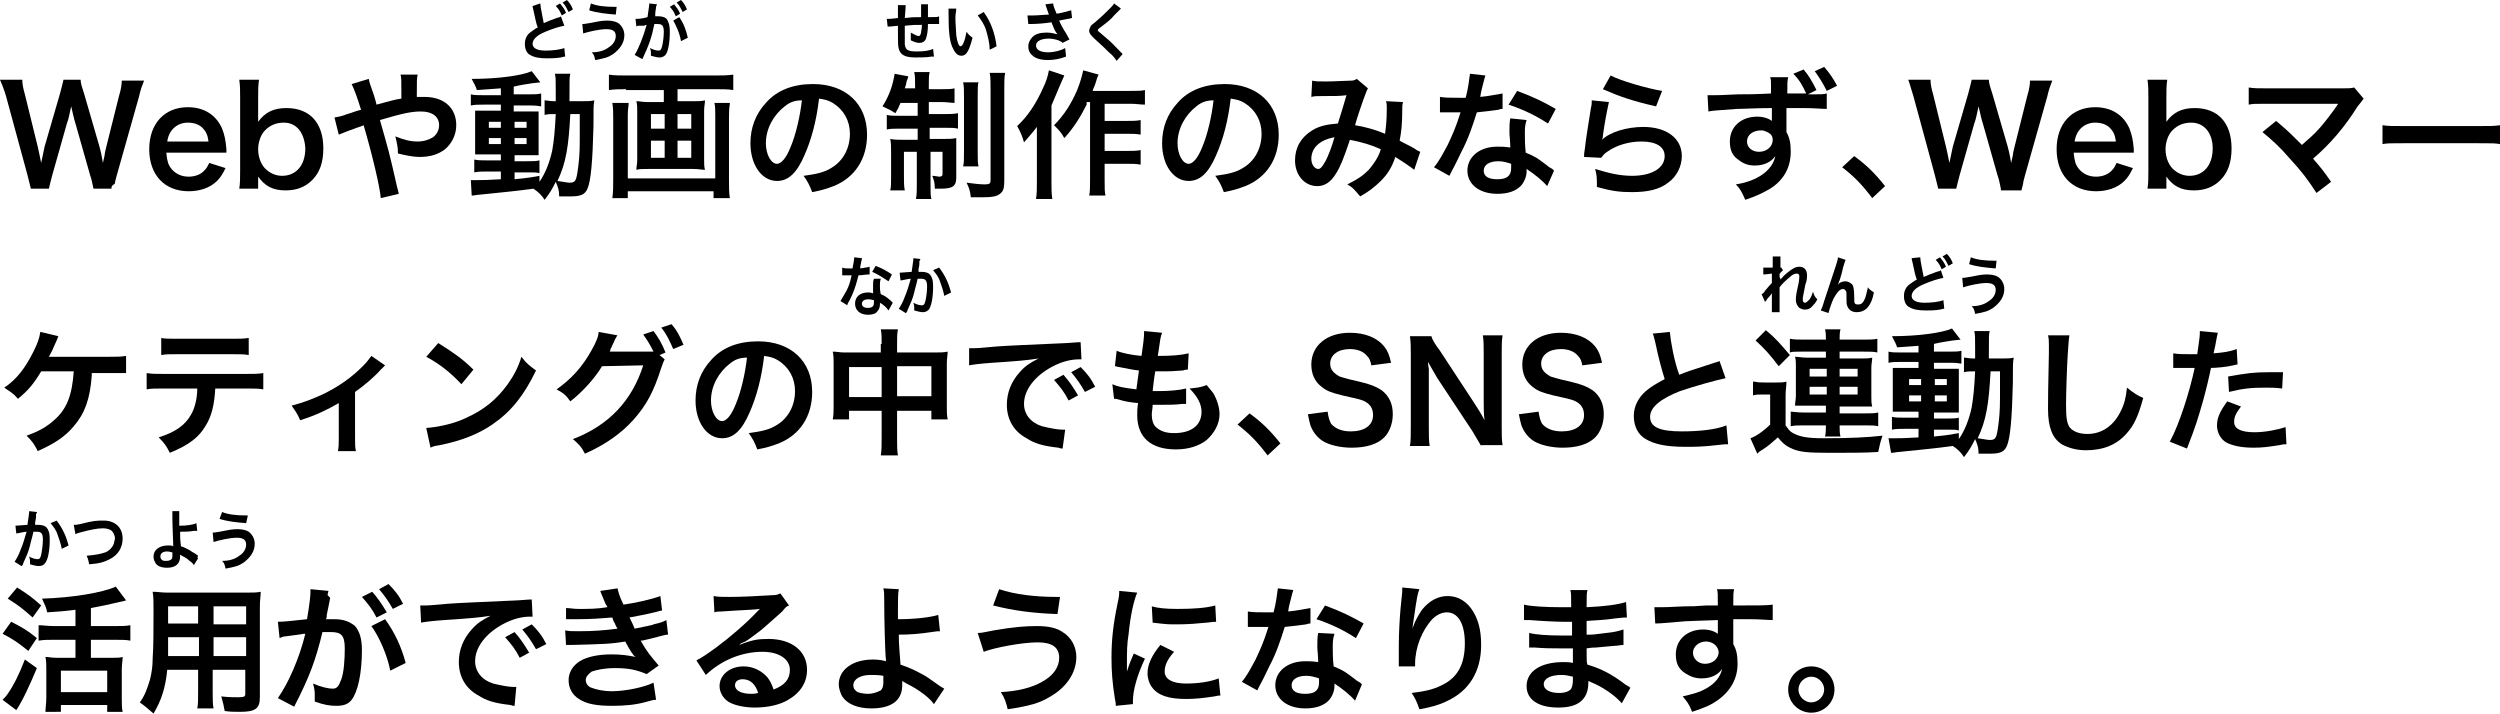 <?xml version="1.0" encoding="utf-8"?>
<!-- Generator: Adobe Illustrator 26.5.2, SVG Export Plug-In . SVG Version: 6.00 Build 0)  -->
<svg version="1.1" baseProfile="tiny" id="レイヤー_1"
	 xmlns="http://www.w3.org/2000/svg" xmlns:xlink="http://www.w3.org/1999/xlink" x="0px" y="0px" width="291.5px" height="83.2px"
	 viewBox="0 0 291.5 83.2" overflow="visible" xml:space="preserve">
<g>
	<path d="M10.9,22c-0.1-0.4-0.2-1.1-0.4-1.6l-1.7-6c-0.2-0.6-0.3-1.2-0.5-2c-0.2,0.9-0.3,1.5-0.5,2l-1.7,6c-0.2,0.7-0.3,1.2-0.4,1.6
		H3.6c-0.1-0.4-0.1-0.4-0.4-1.6l-2.5-9.2C0.4,10.2,0.2,9.8,0,9.3h2.6c0,0.5,0.1,1,0.3,1.7l1.5,6.1c0.1,0.5,0.3,1.3,0.4,1.9
		c0.2-1,0.3-1.4,0.4-1.9l1.8-6.2c0.2-0.7,0.3-1.2,0.4-1.6h2c0,0.4,0.2,1,0.4,1.6l1.8,6.2c0.1,0.4,0.2,0.7,0.4,1.9
		c0.1-0.4,0.1-0.4,0.2-0.9c0-0.3,0.2-0.9,0.2-1l1.5-6c0.2-0.6,0.3-1.3,0.3-1.7h2.6c-0.2,0.5-0.4,1-0.6,1.9l-2.6,9.2
		c-0.1,0.4-0.2,0.7-0.2,0.9C13,21.7,13,21.7,13,22H10.9z"/>
	<path d="M19.4,17.9c0.1,0.9,0.2,1.3,0.6,1.8c0.5,0.6,1.2,0.9,2,0.9c0.8,0,1.5-0.3,1.9-0.8c0.2-0.2,0.3-0.4,0.5-0.8l1.9,0.6
		c-0.4,0.8-0.6,1.1-1,1.5c-0.8,0.8-2,1.2-3.3,1.2c-2.8,0-4.6-1.9-4.6-4.9c0-3,1.8-4.9,4.5-4.9c1.9,0,3.3,0.9,4,2.5
		c0.3,0.8,0.4,1.3,0.5,2.4c0,0,0,0.1,0,0.4H19.4z M24.3,16.4c-0.1-0.7-0.3-1.1-0.7-1.5c-0.4-0.4-1-0.6-1.7-0.6
		c-1.2,0-2.2,0.8-2.4,2.2H24.3z"/>
	<path d="M27.9,22c0.1-0.7,0.1-1.2,0.1-2.2v-8.4c0-0.8,0-1.4-0.1-2.1h2.3c-0.1,0.7-0.1,1.2-0.1,2.2V13c0,0.3,0,0.7,0,1.2
		c0.8-1.1,1.8-1.6,3.3-1.6c2.7,0,4.3,1.7,4.3,4.7c0,1.6-0.4,2.8-1.3,3.7c-0.8,0.8-1.8,1.2-3.1,1.2c-1.5,0-2.4-0.5-3.2-1.6
		c0,0.2,0,0.4,0,0.6V22H27.9z M33.1,14.3c-0.9,0-1.6,0.3-2.2,0.9c-0.5,0.5-0.8,1.4-0.8,2.2c0,1,0.4,2,1.1,2.5
		c0.5,0.4,1.1,0.6,1.7,0.6c1.6,0,2.7-1.2,2.7-3.2C35.5,15.5,34.6,14.3,33.1,14.3z"/>
	<path d="M45.4,11.8c0.4-0.1,0.7-0.2,1.4-0.3c0-0.3,0-0.3,0-0.9c0-1.4,0-1.5-0.1-1.9h2c-0.1,0.5-0.1,0.5-0.1,2.6c0.4,0,0.6,0,0.9,0
		c2.3,0,3.7,1.3,3.7,3.3c0,1.1-0.5,2.1-1.3,2.8c-0.8,0.6-1.7,0.9-3,0.9c-0.8,0-1.6-0.2-2.5-0.4c0-0.8-0.1-1.1-0.3-2
		c1,0.4,1.7,0.6,2.6,0.6c0.7,0,1.3-0.2,1.8-0.5c0.4-0.3,0.7-0.8,0.7-1.4c0-1-0.8-1.6-2.1-1.6c-1.1,0-2.1,0.2-4.8,1
		c1,3.5,1.1,3.8,2,7.8c0.1,0.3,0.1,0.4,0.2,0.8l-2.1,0.5c-0.1-1.3-1-5.1-2-8.5c-0.2,0.1-0.2,0.1-0.8,0.3c-0.6,0.2-1.6,0.6-2.1,0.8
		L39,13.7c0.5-0.1,0.7-0.1,1.5-0.4c0.7-0.2,0.8-0.3,1.6-0.5c-0.5-1.6-0.8-2.4-1.1-3l2-0.6c0.1,0.5,0.1,0.5,0.6,1.9
		c0.1,0.4,0.2,0.6,0.3,1.1L45.4,11.8z"/>
	<path d="M58.4,10.3c-1.1,0.1-1.6,0.1-2.8,0.2c-0.1-0.4-0.3-0.7-0.6-1.3c3.1,0,5.9-0.4,7-0.9l1,1.3c-0.1,0-0.7,0.1-0.9,0.1
		c-0.6,0.1-1.4,0.2-2.2,0.4V11h1.7c0.8,0,1.1,0,1.5-0.1v1.5c-0.2,0-0.4-0.1-1.2-0.1h-2V13h1.6c0.7,0,1,0,1.3,0c0,0.3,0,0.6,0,1.4
		v2.2c0,0.8,0,1.2,0,1.5c-0.4,0-0.7,0-1.4,0H60v0.7h1.4c0.8,0,1.1,0,1.5-0.1v1.5c-0.3-0.1-0.5-0.1-1.1-0.1H60v0.8
		c0.8-0.1,1.4-0.1,2.9-0.4v0.7c0.7-1,1.2-2.3,1.5-3.7c0.2-1.2,0.3-2.2,0.4-4.2c-0.7,0-0.9,0-1.3,0.1v-1.7c0.3,0,0.6,0.1,1.1,0.1h0.2
		c0-0.4,0-0.7,0-1.2c0-1.3,0-1.6-0.1-2h1.8c-0.1,0.4-0.1,0.4-0.1,3.2h1.4c0.7,0,1.1,0,1.5-0.1c-0.1,0.6-0.1,0.7-0.1,3
		c-0.1,4.1-0.3,6.4-0.7,7.3c-0.3,0.7-0.8,0.9-2,0.9c-0.3,0-1,0-1.3,0c0-0.7-0.1-1-0.4-1.7c-0.4,0.8-0.6,1.2-1.3,2.1
		c-0.3-0.5-0.7-0.9-1.3-1.3c-2.2,0.3-3.4,0.4-6.3,0.7c-0.3,0-0.5,0.1-0.9,0.1L54.9,21c0.3,0,0.5,0,0.8,0c0.7,0,1,0,2.7-0.1V20h-1.6
		c-0.5,0-1.1,0-1.5,0.1v-1.5c0.4,0.1,0.8,0.1,1.5,0.1h1.6V18H57c-0.7,0-1.1,0-1.6,0c0-0.4,0-0.7,0-1.5v-2.1c0-0.8,0-1.1,0-1.5
		c0.4,0,0.9,0,1.6,0h1.4v-0.7h-2c-0.7,0-1,0-1.5,0.1V11c0.4,0.1,0.8,0.1,1.5,0.1h2V10.3z M57,14.2v0.7h1.4v-0.7H57z M57,16.1v0.7
		h1.4v-0.7H57z M60,14.9h1.4v-0.7H60V14.9z M60,16.8h1.4v-0.7H60V16.8z M66.5,13.3c-0.2,3.8-0.5,5.7-1.5,7.8
		c0.8,0.1,1.1,0.2,1.4,0.2c0.7,0,0.8-0.2,1-1.7c0.1-0.8,0.2-1.5,0.2-3.3c0-0.6,0-0.6,0-1.9c0-0.5,0-0.6,0-1.1H66.5z"/>
	<path d="M73,10.4c-0.7,0-1.3,0-2,0.1V8.7c0.6,0.1,1.2,0.1,1.9,0.1h10.6c0.7,0,1.3,0,2-0.1v1.8c-0.6-0.1-1.3-0.1-2-0.1H79v1.4h1.9
		c0.6,0,0.9,0,1.3-0.1c0,0.4-0.1,0.7-0.1,1.2v5.7c0,0.6,0,0.8,0.1,1.2c-0.4,0-0.7-0.1-1.4-0.1h-5.2c-0.8,0-1,0-1.4,0.1
		c0-0.4,0.1-0.6,0.1-1.2V13c0-0.5,0-0.8-0.1-1.2c0.4,0,0.7,0.1,1.3,0.1h1.9v-1.4H73z M85.1,12.1c-0.1,0.6-0.1,1.2-0.1,1.8V21
		c0,0.8,0,1.5,0.1,2.1h-1.9v-0.8H73.2v0.8h-1.8c0.1-0.7,0.1-1.3,0.1-2.1v-7.2c0-0.6,0-1.2-0.1-1.8h1.9c0,0.4-0.1,0.7-0.1,1.4v7.4
		h10.2v-7.4c0-0.6,0-1-0.1-1.4H85.1z M75.9,13.3V15h1.6v-1.7H75.9z M75.9,16.4v2h1.6v-2H75.9z M79,15h1.6v-1.7H79V15z M79,18.4h1.6
		v-2H79V18.4z"/>
	<path d="M93.8,18.1c-0.9,2.1-1.9,3-3.2,3c-1.8,0-3.1-1.9-3.1-4.4c0-1.8,0.6-3.4,1.8-4.7c1.3-1.5,3.2-2.2,5.5-2.2
		c3.8,0,6.3,2.3,6.3,5.9c0,2.8-1.4,5-3.9,6c-0.8,0.3-1.4,0.5-2.5,0.7c-0.3-0.8-0.5-1.2-1-1.9c1.5-0.2,2.4-0.4,3.2-0.9
		c1.4-0.8,2.2-2.3,2.2-4c0-1.5-0.7-2.8-2-3.6c-0.5-0.3-0.9-0.4-1.6-0.5C95.2,14.1,94.6,16.3,93.8,18.1z M91.5,12.4
		c-1.3,1-2.2,2.6-2.2,4.3c0,1.3,0.6,2.4,1.3,2.4c0.5,0,1.1-0.7,1.6-2c0.6-1.4,1.1-3.6,1.3-5.4C92.7,11.7,92.1,11.9,91.5,12.4z"/>
	<path d="M105,12c-0.2,0.5-0.3,0.7-0.6,1.2c-0.6-0.4-0.9-0.5-1.5-0.8c0.7-1.1,1.1-2.2,1.3-3.2c0.1-0.4,0.1-0.5,0.1-0.6l1.6,0.3
		c0,0.1-0.1,0.4-0.2,0.6c0,0.2-0.1,0.5-0.2,0.8h1.2V10c0-0.8,0-1.1-0.1-1.6h1.8c-0.1,0.4-0.1,0.7-0.1,1.5v0.5h1.4
		c0.8,0,1.2,0,1.6-0.1V12c-0.4,0-0.8-0.1-1.6-0.1h-1.4v1.4h1.9c0.6,0,1,0,1.5-0.1V15c-0.4-0.1-0.8-0.1-1.5-0.1h-1.8v1.3h1.6
		c0.7,0,1,0,1.5-0.1c0,0.4,0,0.7,0,1.4v3.2c0,1-0.4,1.3-1.8,1.3c-0.1,0-0.3,0-0.7,0c0-0.7-0.1-1-0.3-1.5c0.3,0,0.7,0.1,0.8,0.1
		c0.3,0,0.4-0.1,0.4-0.3v-2.6h-1.4v3.8c0,0.9,0,1.3,0.1,1.7h-1.8c0.1-0.5,0.1-0.9,0.1-1.7v-3.8h-1.5v2.9c0,0.7,0,1.1,0.1,1.6h-1.7
		c0.1-0.4,0.1-0.7,0.1-1.6v-2.9c0-0.6,0-1.1-0.1-1.5c0.5,0.1,0.9,0.1,1.6,0.1h1.6v-1.3h-2c-0.7,0-1.2,0-1.6,0.1v-1.7
		c0.4,0.1,0.8,0.1,1.4,0.1h2.2V12H105z M114.1,9.5c-0.1,0.4-0.1,0.9-0.1,1.7v6.5c0,1,0,1.3,0.1,1.7h-1.8c0.1-0.4,0.1-0.7,0.1-1.7
		v-6.4c0-0.8,0-1.3-0.1-1.7H114.1z M117.2,8.5c-0.1,0.5-0.1,0.9-0.1,1.9v10.7c0,0.8-0.1,1.2-0.5,1.5c-0.4,0.3-0.9,0.4-1.9,0.4
		c-0.1,0-0.6,0-1.5,0c-0.1-0.8-0.2-1.1-0.5-1.7c0.8,0.1,1.5,0.2,2.1,0.2s0.7-0.1,0.7-0.5V10.5c0-1,0-1.5-0.1-2H117.2z"/>
	<path d="M124.1,8.8c-0.2,0.4-0.2,0.5-0.4,0.9c-0.3,0.7-0.3,0.7-1.1,2.6v8.9c0,0.8,0,1.4,0.1,2h-1.9c0.1-0.6,0.1-1.2,0.1-2v-4.6
		c0-0.4,0-0.5,0-1.8c-0.6,0.8-1,1.2-1.5,1.8c-0.2-0.7-0.4-1.2-0.8-1.9c1.2-1.1,2.2-2.6,3-4.4c0.4-0.8,0.6-1.5,0.7-2.1L124.1,8.8z
		 M126.7,12.2c-0.7,1.4-1.5,2.7-2.6,3.9c-0.4-0.7-0.6-0.9-1.2-1.5c1.2-1.2,2-2.5,2.7-4.1c0.4-1,0.6-1.8,0.7-2.3l1.8,0.5
		c-0.2,0.4-0.2,0.5-0.3,0.8c-0.2,0.7-0.3,0.7-0.4,1.1h4.4c0.8,0,1.3,0,1.7-0.1v1.7c-0.5,0-1-0.1-1.7-0.1h-3v2h2.6
		c0.7,0,1.1,0,1.6-0.1v1.7c-0.5-0.1-1-0.1-1.6-0.1h-2.6v2h2.6c0.7,0,1.1,0,1.6-0.1v1.7c-0.5-0.1-1-0.1-1.6-0.1h-2.6v1.8
		c0,1,0,1.5,0.1,1.9h-1.9c0.1-0.5,0.1-0.9,0.1-1.9v-9H126.7z"/>
	<path d="M141.8,18.1c-0.9,2.1-1.9,3-3.2,3c-1.8,0-3.1-1.9-3.1-4.4c0-1.8,0.6-3.4,1.8-4.7c1.3-1.5,3.2-2.2,5.5-2.2
		c3.8,0,6.3,2.3,6.3,5.9c0,2.8-1.4,5-3.9,6c-0.8,0.3-1.4,0.5-2.5,0.7c-0.3-0.8-0.5-1.2-1-1.9c1.5-0.2,2.4-0.4,3.2-0.9
		c1.4-0.8,2.2-2.3,2.2-4c0-1.5-0.7-2.8-2-3.6c-0.5-0.3-0.9-0.4-1.6-0.5C143.2,14.1,142.6,16.3,141.8,18.1z M139.5,12.4
		c-1.3,1-2.2,2.6-2.2,4.3c0,1.3,0.6,2.4,1.3,2.4c0.5,0,1.1-0.7,1.6-2c0.6-1.4,1.1-3.6,1.3-5.4C140.7,11.7,140.1,11.9,139.5,12.4z"/>
	<path d="M153,9.4c0.4,0.1,0.8,0.1,1.6,0.1c1,0,2.4-0.1,3-0.1c0.3,0,0.4-0.1,0.6-0.2l1.3,1.1c-0.1,0.2-0.2,0.4-0.3,0.7
		c-0.1,0.2-1.1,3.1-1.2,3.6c1.2,0.2,2.3,0.5,3.5,1c0.1-0.8,0.2-1.5,0.2-3c0-0.4,0-0.5-0.1-0.8l2,0.1c-0.1,0.3-0.1,0.5-0.1,1.1
		c0,1.4-0.1,2.4-0.3,3.4c0.5,0.3,1.2,0.6,1.7,0.9c0.4,0.3,0.5,0.3,0.7,0.4l-0.7,2.1c-0.5-0.4-1.4-1-2.2-1.5c-0.4,1.2-0.9,2-1.7,2.8
		c-0.7,0.7-1.5,1.3-2.4,1.8c-0.7-0.8-0.8-1-1.5-1.4c1.2-0.6,1.8-1,2.5-1.7c0.6-0.7,1.2-1.6,1.4-2.4c-1.1-0.5-2.1-0.8-3.6-1.1
		c-0.7,2.1-1.1,3.1-1.6,3.9c-0.6,1-1.3,1.5-2.2,1.5c-1.5,0-2.6-1.3-2.6-3c0-1.5,0.7-2.7,2-3.5c0.8-0.5,1.7-0.7,3-0.8
		c0.4-1.3,0.6-1.9,1-3.3c-0.8,0.1-1.2,0.1-2.8,0.1c-0.7,0-0.9,0-1.3,0.1L153,9.4z M153.5,17c-0.4,0.4-0.6,1-0.6,1.5
		c0,0.7,0.4,1.2,0.8,1.2c0.3,0,0.5-0.3,0.9-1c0.3-0.6,0.7-1.6,1-2.7C154.6,16.2,154,16.5,153.5,17z"/>
	<path d="M173.2,8.8c-0.1,0.3-0.1,0.3-0.3,1.1c-0.1,0.4-0.2,0.7-0.3,1.4c1.1-0.1,1.9-0.3,2.6-0.4l0,1.8c-0.2,0-0.2,0-0.5,0.1
		c-0.6,0.1-1.6,0.2-2.5,0.3c-0.5,1.6-1,3.1-1.8,4.6c-0.4,0.8-0.5,1.1-1.1,2.2c-0.2,0.4-0.2,0.4-0.3,0.6l-1.8-1
		c0.6-0.7,1-1.5,1.6-2.6c0.6-1.3,0.9-1.9,1.5-3.8c-0.7,0-0.8,0-1,0c-0.2,0-0.3,0-0.6,0l-0.8,0v-1.8c0.6,0.1,1.2,0.1,2.2,0.1
		c0.2,0,0.5,0,0.8,0c0.3-1.1,0.4-2.1,0.5-2.8L173.2,8.8z M180.4,21.7c-0.6-0.7-1.5-1.4-2.4-2c0,0.1,0,0.3,0,0.3
		c0,0.6-0.3,1.3-0.7,1.7c-0.6,0.6-1.5,0.9-2.7,0.9c-2.1,0-3.5-1.1-3.5-2.7c0-1.6,1.4-2.8,3.5-2.8c0.5,0,0.8,0,1.5,0.1
		c0-0.7-0.1-1.4-0.1-1.8c0-0.6,0-1.1,0.1-1.6L178,14c-0.2,0.6-0.2,1-0.2,1.6c0,0.6,0,1.3,0.1,2.2c1.2,0.5,1.3,0.6,2.5,1.5
		c0.2,0.2,0.3,0.2,0.6,0.4c0.1,0.1,0.1,0.1,0.2,0.2L180.4,21.7z M174.7,18.8c-1,0-1.7,0.4-1.7,1.1c0,0.7,0.6,1,1.6,1
		c1.1,0,1.6-0.4,1.6-1.3c0-0.2,0-0.5,0-0.5C175.6,18.9,175.2,18.8,174.7,18.8z M180.5,14.4c-1.4-0.9-2.8-1.6-4.6-2.2l1-1.6
		c1.9,0.7,3.1,1.3,4.5,2.1L180.5,14.4z"/>
	<path d="M187.6,11.9c-0.2,0.9-0.5,2.4-0.7,3.9c0,0.2,0,0.2-0.1,0.5l0,0c0.9-0.9,2.9-1.5,4.8-1.5c2.7,0,4.5,1.3,4.5,3.4
		c0,1.2-0.6,2.4-1.6,3.1c-1,0.8-2.4,1.1-4.2,1.1c-1.4,0-2.3-0.1-4.1-0.6c0-1,0-1.3-0.2-2.1c1.6,0.5,2.9,0.8,4.3,0.8
		c2.3,0,3.8-0.9,3.8-2.3c0-1.1-1-1.7-2.7-1.7c-1.4,0-2.9,0.4-4,1.2c-0.3,0.2-0.4,0.3-0.7,0.7l-2-0.1c0-0.3,0-0.4,0.1-1
		c0.1-1,0.4-2.8,0.7-4.7c0.1-0.4,0.1-0.6,0.1-0.9L187.6,11.9z M187.8,8.8c1.1,0.6,4.2,1.5,6,1.8l-0.7,1.8c-2.7-0.6-4.4-1.2-6.2-2
		L187.8,8.8z"/>
	<path d="M208.5,9c-0.1,0.5-0.1,0.6-0.1,1.9c0.7,0,1.4,0,2.2,0c-0.4-0.9-0.8-1.6-1.5-2.3l1.2-0.5c0.6,0.7,1,1.4,1.5,2.4l-1,0.5
		c0.3,0,0.4,0,0.7,0c0.9,0,1.1,0,1.5-0.1l0,1.8c-0.6,0-1.4-0.1-2.7-0.1c-0.3,0-0.3,0-2,0v2.8c0.4,0.7,0.5,1.4,0.5,2.3
		c0,1.8-0.8,3.3-2.4,4.3c-0.7,0.4-1.4,0.8-2.9,1.3c-0.4-0.9-0.6-1.3-1.1-1.8c2.6-0.4,4.3-1.7,4.6-3.3c-0.5,0.7-1.3,1.1-2.4,1.1
		c-0.7,0-1.3-0.2-1.8-0.6c-0.8-0.5-1.1-1.2-1.1-2.2c0-1.7,1.3-2.9,3.2-2.9c0.7,0,1.3,0.2,1.7,0.5c0,0,0-0.1,0-0.1V14
		c0-0.4,0-0.9,0-1.4c-1.9,0-3.3,0.1-4.1,0.1c-2.7,0.2-2.8,0.2-3.3,0.3l-0.1-1.9c0.4,0,0.5,0,0.8,0c0.4,0,0.7,0,2.7-0.1
		c0.8,0,2.1,0,3.9-0.1l0-1c0-0.5,0-0.6-0.1-0.9H208.5z M203.7,16.5c0,0.7,0.6,1.2,1.4,1.2c0.9,0,1.6-0.6,1.6-1.4
		c0-0.3-0.1-0.5-0.3-0.7c-0.3-0.2-0.7-0.4-1-0.4C204.4,15.2,203.7,15.7,203.7,16.5z M213,10.6c-0.5-1-0.9-1.6-1.4-2.3l1.1-0.5
		c0.6,0.7,1.1,1.4,1.5,2.2L213,10.6z"/>
	<path d="M216.2,18.2c1.5,1.1,2.4,2,3.6,3.5l-1.5,1.4c-1.2-1.6-2.1-2.5-3.5-3.6L216.2,18.2z"/>
	<path d="M233.3,22c-0.1-0.4-0.2-1.1-0.4-1.6l-1.7-6c-0.2-0.6-0.3-1.2-0.5-2c-0.2,0.9-0.3,1.5-0.5,2l-1.7,6
		c-0.2,0.7-0.3,1.2-0.4,1.6H226c-0.1-0.4-0.1-0.4-0.4-1.6l-2.5-9.2c-0.3-0.9-0.4-1.4-0.6-1.9h2.6c0,0.5,0.1,1,0.3,1.7l1.5,6.1
		c0.1,0.5,0.3,1.3,0.4,1.9c0.2-1,0.3-1.4,0.4-1.9l1.8-6.2c0.2-0.7,0.3-1.2,0.4-1.6h2c0,0.4,0.2,1,0.4,1.6l1.8,6.2
		c0.1,0.4,0.2,0.7,0.4,1.9c0.1-0.4,0.1-0.4,0.2-0.9c0-0.3,0.2-0.9,0.2-1l1.5-6c0.2-0.6,0.3-1.3,0.3-1.7h2.6c-0.2,0.5-0.4,1-0.6,1.9
		l-2.6,9.2c-0.1,0.4-0.2,0.7-0.2,0.9c-0.1,0.4-0.1,0.4-0.2,0.8H233.3z"/>
	<path d="M241.8,17.9c0.1,0.9,0.2,1.3,0.6,1.8c0.5,0.6,1.2,0.9,2,0.9c0.8,0,1.5-0.3,1.9-0.8c0.2-0.2,0.3-0.4,0.5-0.8l1.9,0.6
		c-0.4,0.8-0.6,1.1-1,1.5c-0.8,0.8-2,1.2-3.3,1.2c-2.8,0-4.6-1.9-4.6-4.9c0-3,1.8-4.9,4.5-4.9c1.9,0,3.3,0.9,4,2.5
		c0.3,0.8,0.4,1.3,0.5,2.4c0,0,0,0.1,0,0.4H241.8z M246.7,16.4c-0.1-0.7-0.3-1.1-0.7-1.5c-0.4-0.4-1-0.6-1.7-0.6
		c-1.2,0-2.2,0.8-2.4,2.2H246.7z"/>
	<path d="M250.4,22c0.1-0.7,0.1-1.2,0.1-2.2v-8.4c0-0.8,0-1.4-0.1-2.1h2.3c-0.1,0.7-0.1,1.2-0.1,2.2V13c0,0.3,0,0.7,0,1.2
		c0.8-1.1,1.8-1.6,3.3-1.6c2.7,0,4.3,1.7,4.3,4.7c0,1.6-0.4,2.8-1.3,3.7c-0.8,0.8-1.8,1.2-3.1,1.2c-1.5,0-2.4-0.5-3.2-1.6
		c0,0.2,0,0.4,0,0.6V22H250.4z M255.5,14.3c-0.9,0-1.6,0.3-2.2,0.9c-0.5,0.5-0.8,1.4-0.8,2.2c0,1,0.4,2,1.1,2.5
		c0.5,0.4,1.1,0.6,1.7,0.6c1.6,0,2.7-1.2,2.7-3.2C258,15.5,257,14.3,255.5,14.3z"/>
	<path d="M265.4,14.1c0.8,0.7,1.3,1.1,2,1.8c0.9,0.9,0.9,0.9,1,1c0.8-0.7,1.5-1.3,2.1-2c0.7-0.8,1.6-2,2-2.6c0-0.1,0-0.1,0.1-0.1
		c0,0,0,0,0-0.1c-0.2,0-0.4,0-0.7,0H266c-0.6,0-1,0-1.8,0c-1.3,0-1.5,0-2,0.1v-2c0.6,0.1,1,0.1,2.1,0.1l8.9,0c0.7,0,0.9,0,1.3-0.1
		l1.1,1.3c-0.2,0.3-0.3,0.4-0.7,0.9c-1.5,2.4-3.2,4.4-5.2,6.1c0.7,0.8,1.3,1.5,2.1,2.7l-1.7,1.3c-0.9-1.4-1.7-2.5-3.1-4
		c-1.2-1.4-2-2.1-3.2-3.1L265.4,14.1z"/>
	<path d="M277.8,14.6c0.7,0.1,1,0.1,2.6,0.1h8.5c1.6,0,1.9,0,2.6-0.1v2.2c-0.6-0.1-0.8-0.1-2.6-0.1h-8.5c-1.8,0-2,0-2.6,0.1V14.6z"
		/>
	<path d="M10.7,43.4c0,0.2,0,0.2,0,0.4c-0.2,2.7-0.8,4.4-2.1,5.9c-1,1.2-2.2,2-4.2,2.9c-0.4-0.8-0.6-1.1-1.3-1.8
		c1.4-0.5,2.3-1,3.2-1.8c1.5-1.3,2.1-2.9,2.3-5.7H4.8c-0.9,1.5-1.5,2.2-2.7,3.2c-0.6-0.7-0.9-0.8-1.6-1.3C2,44.2,3,42.8,3.9,41
		c0.5-1,0.7-1.6,0.8-2.3l2.1,0.5c-0.1,0.3-0.1,0.3-0.6,1.4c-0.1,0.3-0.3,0.6-0.5,1c0.5,0,0.5,0,7,0c1.2,0,1.3,0,2-0.1v2
		c-0.4,0-0.4,0-1,0c-0.2,0-0.6,0-1.1,0H10.7z"/>
	<path d="M25.1,45.3c-0.1,1.8-0.4,3.2-1.1,4.3c-0.8,1.4-2,2.3-4.2,3.2c-0.4-0.8-0.6-1.1-1.3-1.8c1.9-0.6,3.1-1.4,3.8-2.7
		c0.4-0.7,0.7-1.8,0.7-3h-3.9c-1.1,0-1.5,0-2,0.1v-1.9c0.6,0.1,1,0.1,2.1,0.1h9.4c1.1,0,1.5,0,2.1-0.1v1.9c-0.6-0.1-0.9-0.1-2-0.1
		H25.1z M18.7,39.4c0.6,0.1,0.9,0.1,2.1,0.1h6.1c1.2,0,1.5,0,2.1-0.1v2c-0.5-0.1-0.9-0.1-2-0.1h-6.2c-1.1,0-1.5,0-2,0.1V39.4z"/>
	<path d="M44.9,42.6c-0.2,0.2-0.2,0.2-0.5,0.5c-0.8,0.9-2,1.9-3,2.6v5.4c0,0.7,0,1.1,0.1,1.5l-2.1,0c0.1-0.5,0.1-0.8,0.1-1.5V47
		c-1.4,0.8-2.6,1.4-4.5,2c-0.3-0.7-0.5-1-1-1.7c1.5-0.4,2.5-0.8,3.8-1.4c1.8-0.9,3.2-1.9,4.5-3.2c0.5-0.5,0.7-0.8,1-1.2L44.9,42.6z"
		/>
	<path d="M49.7,49.9c1.4-0.1,3.3-0.5,4.7-1.2c2-0.9,3.5-2.1,4.8-3.9c0.7-1,1.2-1.9,1.6-3.2c0.6,0.8,0.9,1,1.7,1.6
		c-1.4,2.9-2.9,4.8-5.1,6.3c-1.6,1.1-3.6,1.9-6.1,2.4c-0.6,0.1-0.7,0.1-1.1,0.3L49.7,49.9z M51.1,40c1.9,1.2,2.9,1.9,4.1,3.1
		l-1.4,1.7c-1.3-1.4-2.6-2.4-4.1-3.2L51.1,40z"/>
	<path d="M77.5,41.9c-0.1,0.2-0.2,0.4-0.4,1c-0.9,2.8-1.7,4.3-3.2,6c-1.4,1.6-3.4,3-5.7,4c-0.4-0.8-0.7-1.1-1.4-1.7
		c4.2-1.6,6.9-4.5,8.2-8.6l-4.8,0.1c-0.9,1.5-2.4,3.1-3.7,4.1c-0.5-0.7-0.7-0.9-1.6-1.4c1.7-1.2,3-2.6,4.1-4.6
		c0.5-0.9,0.8-1.6,0.8-2.1l2.2,0.4c-0.1,0.1-0.1,0.2-0.3,0.5c-0.1,0.3-0.3,0.6-0.4,0.9c-0.1,0.1-0.1,0.2-0.1,0.2L71.1,41
		c0.2,0,0.4,0,0.8,0l3.5,0c0.4,0,0.7,0,0.8,0c-0.4-0.8-0.7-1.3-1.2-2l1.2-0.4c0.6,0.8,1,1.5,1.4,2.5l-0.7,0.3L77.5,41.9z M78.5,40.7
		c-0.4-0.9-0.8-1.8-1.4-2.5l1.2-0.4c0.7,0.8,1,1.5,1.4,2.4L78.5,40.7z"/>
	<path d="M87.4,48.1c-0.9,2.1-1.9,3-3.2,3c-1.8,0-3.1-1.9-3.1-4.4c0-1.8,0.6-3.4,1.8-4.7c1.3-1.5,3.2-2.2,5.5-2.2
		c3.8,0,6.3,2.3,6.3,5.9c0,2.8-1.4,5-3.9,6c-0.8,0.3-1.4,0.5-2.5,0.7c-0.3-0.8-0.5-1.2-1-1.9c1.5-0.2,2.4-0.4,3.2-0.9
		c1.4-0.8,2.2-2.3,2.2-4c0-1.5-0.7-2.8-2-3.6c-0.5-0.3-0.9-0.4-1.6-0.5C88.8,44.1,88.2,46.3,87.4,48.1z M85.1,42.4
		c-1.3,1-2.2,2.6-2.2,4.3c0,1.3,0.6,2.4,1.3,2.4c0.5,0,1.1-0.7,1.6-2c0.6-1.4,1.1-3.6,1.3-5.4C86.3,41.7,85.7,41.9,85.1,42.4z"/>
	<path d="M102.8,40.1c0-0.8,0-1.2-0.1-1.7h2c-0.1,0.5-0.1,0.9-0.1,1.7v1h4.4c0.7,0,1,0,1.5-0.1c0,0.4-0.1,0.8-0.1,1.4v4.9
		c0,0.7,0,1.1,0.1,1.6h-1.9v-1h-4v3.2c0,1,0,1.4,0.1,2h-2c0.1-0.6,0.1-1.1,0.1-2v-3.2H99v1h-1.9c0.1-0.5,0.1-0.9,0.1-1.6v-4.9
		c0-0.6,0-0.9-0.1-1.4c0.5,0,0.8,0.1,1.4,0.1h4.2V40.1z M99,42.8v3.5h3.8v-3.5H99z M108.6,46.2v-3.5h-4v3.5H108.6z"/>
	<path d="M113,40.6c0.4,0,0.5,0,0.6,0c0.3,0,0.3,0,2.6-0.2c1.2-0.1,3.9-0.2,8.2-0.4c1.3-0.1,1.4-0.1,1.6-0.1l0.1,2
		c-0.2,0-0.2,0-0.3,0c-1,0-2.1,0.3-3.2,0.9c-2,1.1-3.2,2.7-3.2,4.3c0,1.2,0.8,2.2,2.1,2.6c0.8,0.2,1.8,0.4,2.4,0.4c0,0,0.2,0,0.3,0
		l-0.3,2.2c-0.2,0-0.2,0-0.5-0.1c-1.8-0.2-2.8-0.5-3.7-1.1c-1.5-0.8-2.3-2.2-2.3-3.9c0-1.4,0.5-2.7,1.5-3.8c0.6-0.7,1.2-1.1,2.2-1.6
		c-1.3,0.2-2.3,0.3-5.4,0.5c-1.4,0.1-2.2,0.2-2.7,0.3L113,40.6z M124,43.7c0.7,0.8,1.1,1.4,1.7,2.4l-1.1,0.6c-0.5-1-1-1.6-1.7-2.4
		L124,43.7z M126.5,45.7c-0.5-0.9-1-1.6-1.6-2.3l1.1-0.6c0.7,0.7,1.2,1.3,1.7,2.3L126.5,45.7z"/>
	<path d="M129.7,44.8c0.7,0.3,1.2,0.4,2.8,0.6c0.1-0.6,0.2-1.6,0.3-2.2c-0.9-0.1-1.2-0.2-2.3-0.4c-0.2,0-0.3-0.1-0.5-0.1l0.2-1.8
		c0.7,0.3,1.8,0.5,2.9,0.6c0.2-1.3,0.3-2.2,0.3-2.7c0,0,0-0.1,0-0.2l2.1,0.2c-0.2,0.5-0.2,0.7-0.5,2.7c1.8,0,2.7-0.1,3.6-0.3
		l-0.1,1.9c-0.2,0-0.3,0-0.6,0.1c-1.2,0.1-1.7,0.1-2.2,0.1c-0.2,0-0.3,0-1,0c-0.2,1.2-0.2,1.5-0.3,2.3c0.5,0,0.6,0,0.8,0
		c1.1,0,2.3-0.1,3.1-0.3l0,1.8c-0.2,0-0.2,0-0.5,0c-0.7,0.1-1.6,0.1-2.4,0.1c-0.3,0-0.4,0-1,0c0,0.4-0.1,0.8-0.1,1.1
		c0,0.8,0.2,1.3,0.6,1.6c0.5,0.4,1.1,0.6,2,0.6c2,0,3.2-0.9,3.2-2.5c0-0.9-0.5-1.8-1.4-2.7c0.9-0.1,1.2-0.1,2-0.4
		c0.4,0.5,0.6,0.7,0.8,1c0.4,0.7,0.7,1.6,0.7,2.4c0,1.1-0.6,2.2-1.5,3c-0.9,0.7-2.1,1.1-3.6,1.1c-2.9,0-4.5-1.4-4.5-4
		c0-0.4,0-0.8,0.1-1.4c-1-0.1-1.6-0.2-2.2-0.4c-0.3-0.1-0.4-0.1-0.6-0.1L129.7,44.8z"/>
	<path d="M145.7,48.2c1.5,1.1,2.4,2,3.6,3.5l-1.5,1.4c-1.2-1.6-2.1-2.5-3.5-3.6L145.7,48.2z"/>
	<path d="M154.8,48c0.1,0.7,0.2,1,0.4,1.4c0.5,0.6,1.3,0.9,2.3,0.9c1.6,0,2.6-0.7,2.6-1.9c0-0.7-0.3-1.2-0.8-1.5
		c-0.5-0.3-0.6-0.3-2.8-0.8c-1.2-0.3-1.8-0.5-2.4-1c-0.8-0.6-1.2-1.5-1.2-2.6c0-2.2,1.8-3.7,4.5-3.7c1.8,0,3.2,0.6,4,1.6
		c0.4,0.5,0.6,1,0.8,1.9l-2.3,0.3c-0.1-0.5-0.2-0.8-0.5-1.1c-0.4-0.5-1.1-0.8-2-0.8c-1.4,0-2.3,0.7-2.3,1.7c0,0.7,0.4,1.1,1.1,1.5
		c0.4,0.1,0.5,0.2,2.3,0.6c1.3,0.3,2,0.6,2.6,1c0.9,0.7,1.3,1.6,1.3,2.8c0,1.1-0.4,2.1-1,2.7c-0.8,0.8-2.1,1.2-3.8,1.2
		c-1.3,0-2.6-0.3-3.4-0.8c-0.6-0.4-1.1-1-1.4-1.8c-0.1-0.4-0.2-0.7-0.3-1.3L154.8,48z"/>
	<path d="M172.7,52c-0.3-0.5-0.6-1-1-1.7l-4.1-6.2c-0.3-0.5-0.7-1.2-1.1-1.9c0,0.2,0,0.2,0.1,0.8c0,0.3,0,1,0,1.4v5.2
		c0,1.1,0,1.8,0.1,2.4h-2.3c0.1-0.5,0.1-1.3,0.1-2.4v-8.3c0-0.8,0-1.4-0.1-2.1h2.5c0.1,0.4,0.4,0.9,1,1.7l4,6.1
		c0.4,0.6,0.9,1.4,1.2,2c-0.1-0.6-0.1-1.6-0.1-2.3v-5.4c0-0.9,0-1.6-0.1-2.2h2.3c-0.1,0.6-0.1,1.2-0.1,2.2v8.5c0,0.9,0,1.5,0.1,2.1
		H172.7z"/>
	<path d="M179.4,48c0.1,0.7,0.2,1,0.4,1.4c0.5,0.6,1.3,0.9,2.3,0.9c1.6,0,2.6-0.7,2.6-1.9c0-0.7-0.3-1.2-0.8-1.5
		c-0.5-0.3-0.6-0.3-2.8-0.8c-1.2-0.3-1.8-0.5-2.4-1c-0.8-0.6-1.2-1.5-1.2-2.6c0-2.2,1.8-3.7,4.5-3.7c1.8,0,3.2,0.6,4,1.6
		c0.4,0.5,0.6,1,0.8,1.9l-2.3,0.3c-0.1-0.5-0.2-0.8-0.5-1.1c-0.4-0.5-1.1-0.8-2-0.8c-1.4,0-2.3,0.7-2.3,1.7c0,0.7,0.4,1.1,1.1,1.5
		c0.4,0.1,0.5,0.2,2.3,0.6c1.3,0.3,2,0.6,2.6,1c0.9,0.7,1.3,1.6,1.3,2.8c0,1.1-0.4,2.1-1,2.7c-0.8,0.8-2.1,1.2-3.8,1.2
		c-1.3,0-2.6-0.3-3.4-0.8c-0.6-0.4-1.1-1-1.4-1.8c-0.1-0.4-0.2-0.7-0.3-1.3L179.4,48z"/>
	<path d="M194.7,38.7c0.1,1.1,0.5,3.4,1.1,5c1-0.4,1-0.4,4.1-1.4c0.3-0.1,0.4-0.1,0.6-0.2l0.7,2c-1.4,0.3-3.5,0.9-5.3,1.5
		c-2.3,0.9-3.5,1.9-3.5,3c0,1.2,1.1,1.7,3.7,1.7c2,0,4-0.2,5.2-0.7l0.2,2.2c-0.4,0-0.4,0-1.3,0.1c-1.7,0.2-2.6,0.2-3.7,0.2
		c-2.2,0-3.6-0.3-4.6-0.9c-0.9-0.5-1.4-1.5-1.4-2.7c0-1.1,0.5-2.1,1.4-2.9c0.6-0.5,1.1-0.8,2.2-1.4c-0.4-1.3-0.7-2.4-1.1-4.3
		c-0.2-0.8-0.2-0.8-0.3-1L194.7,38.7z"/>
	<path d="M204.6,44.5c0.4,0.1,0.7,0.1,1.3,0.1h1.2c0.5,0,0.8,0,1.2-0.1c0,0.5-0.1,0.9-0.1,1.7v3.4c0.3,0.4,0.4,0.6,0.7,0.8
		c0.8,0.5,1.7,0.7,3.7,0.7c3.2,0,5.1-0.1,6.9-0.3c-0.3,0.9-0.3,1-0.5,1.9c-1.3,0.1-3.7,0.1-5.6,0.1c-2.8,0-3.7-0.1-4.7-0.6
		c-0.6-0.3-0.9-0.6-1.4-1.2c-0.8,0.7-1.1,1-1.9,1.5c-0.2,0.1-0.3,0.2-0.5,0.4l-0.8-1.8c0.6-0.2,1.5-0.8,2.3-1.6v-3.5h-0.9
		c-0.4,0-0.7,0-1.1,0.1V44.5z M205.9,38.5c1.1,0.9,1.7,1.6,2.8,2.9l-1.3,1.3c-1-1.3-1.5-1.9-2.7-3L205.9,38.5z M210,41
		c-0.7,0-1,0-1.3,0.1v-1.6c0.5,0.1,1,0.1,1.8,0.1h2.4c0-0.5,0-0.8-0.1-1.2h1.8c-0.1,0.4-0.1,0.7-0.1,1.2h2.6c0.8,0,1.4,0,1.8-0.1
		v1.6c-0.4-0.1-0.8-0.1-1.6-0.1h-2.8v0.8h2.5c0.6,0,0.9,0,1.3-0.1c0,0.4-0.1,0.7-0.1,1.2v3.3c0,0.5,0,0.8,0.1,1.2
		c-0.4,0-0.8,0-1.3,0h-2.5v0.8h2.9c0.8,0,1.2,0,1.6-0.1v1.6c-0.4-0.1-0.8-0.1-1.6-0.1h-2.9c0,0.5,0,0.9,0.1,1.3h-1.8
		c0.1-0.5,0.1-0.7,0.1-1.3h-2.5c-0.6,0-1.2,0-1.6,0.1V48c0.3,0,0.7,0.1,1.6,0.1h2.5v-0.8h-2.3c-0.5,0-0.9,0-1.3,0
		c0-0.4,0.1-0.7,0.1-1.2v-3.4c0-0.5,0-0.7-0.1-1.1c0.4,0,0.8,0.1,1.3,0.1h2.3V41H210z M211,43v0.9h2V43H211z M211,45.1V46h2v-0.9
		H211z M214.5,43.9h2.1V43h-2.1V43.9z M214.5,46h2.1v-0.9h-2.1V46z"/>
	<path d="M224,40.3c-1.1,0.1-1.6,0.1-2.8,0.2c-0.1-0.4-0.3-0.7-0.6-1.3c3.1,0,5.9-0.4,7-0.9l1,1.3c-0.1,0-0.7,0.1-0.9,0.1
		c-0.6,0.1-1.4,0.2-2.2,0.4V41h1.7c0.8,0,1.1,0,1.5-0.1v1.5c-0.2,0-0.4-0.1-1.2-0.1h-2V43h1.6c0.7,0,1,0,1.3,0c0,0.3,0,0.6,0,1.4
		v2.2c0,0.8,0,1.2,0,1.5c-0.4,0-0.7,0-1.4,0h-1.5v0.7h1.4c0.8,0,1.1,0,1.5-0.1v1.5c-0.3-0.1-0.5-0.1-1.1-0.1h-1.8v0.8
		c0.8-0.1,1.4-0.1,2.9-0.4v0.7c0.7-1,1.2-2.3,1.5-3.7c0.2-1.2,0.3-2.2,0.4-4.2c-0.7,0-0.9,0-1.3,0.1v-1.7c0.3,0,0.6,0.1,1.1,0.1h0.2
		c0-0.4,0-0.7,0-1.2c0-1.3,0-1.6-0.1-2h1.8c-0.1,0.4-0.1,0.4-0.1,3.2h1.4c0.7,0,1.1,0,1.5-0.1c-0.1,0.6-0.1,0.7-0.1,3
		c-0.1,4.1-0.3,6.4-0.7,7.3c-0.3,0.7-0.8,0.9-2,0.9c-0.3,0-1,0-1.3,0c0-0.7-0.1-1-0.4-1.7c-0.4,0.8-0.6,1.2-1.3,2.1
		c-0.3-0.5-0.7-0.9-1.3-1.3c-2.2,0.3-3.4,0.4-6.3,0.7c-0.3,0-0.5,0.1-0.9,0.1l-0.3-1.7c0.3,0,0.5,0,0.8,0c0.7,0,1,0,2.7-0.1V50h-1.6
		c-0.5,0-1.1,0-1.5,0.1v-1.5c0.4,0.1,0.8,0.1,1.5,0.1h1.6V48h-1.4c-0.7,0-1.1,0-1.6,0c0-0.4,0-0.7,0-1.5v-2.1c0-0.8,0-1.1,0-1.5
		c0.4,0,0.9,0,1.6,0h1.4v-0.7h-2c-0.7,0-1,0-1.5,0.1V41c0.4,0.1,0.8,0.1,1.5,0.1h2V40.3z M222.6,44.2v0.7h1.4v-0.7H222.6z
		 M222.6,46.1v0.7h1.4v-0.7H222.6z M225.6,44.9h1.4v-0.7h-1.4V44.9z M225.6,46.8h1.4v-0.7h-1.4V46.8z M232.1,43.3
		c-0.2,3.8-0.5,5.7-1.5,7.8c0.8,0.1,1.1,0.2,1.4,0.2c0.7,0,0.8-0.2,1-1.7c0.1-0.8,0.2-1.5,0.2-3.3c0-0.6,0-0.6,0-1.9
		c0-0.5,0-0.6,0-1.1H232.1z"/>
	<path d="M241.3,39.1c-0.1,0.5-0.1,0.9-0.2,2.2c-0.1,1.5-0.2,4.7-0.2,5.9c0,1.5,0.1,2.1,0.4,2.6c0.4,0.5,1.1,0.8,2.1,0.8
		c1.7,0,3.1-1,3.9-2.7c0.4-0.8,0.6-1.6,0.7-2.7c0.9,0.7,1.2,0.9,1.9,1.2c-0.6,2.2-1.1,3.2-1.9,4.1c-1.2,1.4-2.8,2-4.8,2
		c-1.1,0-2.1-0.3-2.8-0.7c-1.1-0.7-1.6-2-1.6-4.1c0-0.8,0-2.4,0.1-6.5c0-0.5,0-0.8,0-1c0-0.4,0-0.7-0.1-1.1L241.3,39.1z"/>
	<path d="M253.4,41.2c0.6,0.1,1.2,0.1,2.1,0.1c0.2,0,0.4,0,0.7,0c0.1-0.8,0.3-2,0.3-2.4c0-0.1,0-0.2,0-0.3l2.1,0.2
		c-0.1,0.4-0.1,0.4-0.3,1.5c-0.1,0.4-0.1,0.5-0.2,0.9c1.2-0.1,1.9-0.2,2.7-0.5l0.1,1.8c-0.1,0-0.1,0-0.5,0.1
		c-0.8,0.2-2.1,0.3-2.6,0.3c-0.2,1-0.6,2.7-1,4.1c-0.5,1.7-0.7,2.5-1.8,5.3l-2-0.8c1.1-2,2.3-5.8,2.9-8.6c-0.1,0-0.2,0-0.2,0h-0.9
		c-0.1,0-0.2,0-0.5,0c-0.3,0-0.5,0-0.6,0c-0.1,0-0.2,0-0.3,0L253.4,41.2z M261.3,47.4c-0.6,0.8-0.8,1.2-0.8,1.8
		c0,0.8,0.8,1.2,2.4,1.2c1.2,0,2.7-0.3,3.6-0.6l0.1,2c-0.3,0-0.4,0-0.8,0.1c-1.3,0.2-2,0.3-3,0.3c-1.4,0-2.4-0.2-3.2-0.6
		c-0.7-0.4-1.1-1.2-1.1-2c0-0.8,0.3-1.6,1.2-2.8L261.3,47.4z M266.1,45.3c-0.8-0.1-1.2-0.1-2-0.1c-1.6,0-2.6,0.1-4.2,0.5l-0.1-1.8
		c2.3-0.4,3-0.5,4.8-0.5c0.4,0,0.6,0,1.6,0L266.1,45.3z"/>
	<path d="M1.3,72.5c1.2,0.6,1.9,1,3,1.9l-1,1.5c-1.1-0.9-1.8-1.4-3-2L1.3,72.5z M4.3,77.9c-0.8,1.9-1.6,3.7-2.4,4.9l-1.6-1.2
		c0.2-0.2,0.4-0.4,0.6-0.7c0.7-1,1.3-2.2,2-4L4.3,77.9z M2,68.5c1.4,0.9,1.8,1.2,2.8,2.1l-1,1.4c-1-0.9-1.6-1.4-2.9-2.2L2,68.5z
		 M8.8,71.1c-1.6,0.2-1.9,0.2-3.3,0.3c-0.1-0.6-0.3-0.9-0.6-1.6c3.5-0.1,7.1-0.7,8.6-1.4l1.2,1.6c-0.3,0.1-0.3,0.1-0.8,0.2
		c-0.8,0.2-2.2,0.5-3.3,0.7V73h2.8c0.8,0,1.3,0,1.8-0.1v1.8c-0.5-0.1-1-0.1-1.8-0.1h-2.8v2.1H13c0.6,0,1,0,1.3-0.1
		c0,0.4-0.1,0.9-0.1,1.4v3.4c0,0.6,0,1.2,0.1,1.6h-1.8v-0.8H7.1v0.8H5.3c0-0.4,0.1-1,0.1-1.7V78c0-0.5,0-0.9-0.1-1.4
		c0.4,0,0.7,0.1,1.3,0.1h2.2v-2.1H6.3c-0.7,0-1.2,0-1.8,0.1v-1.8C5,72.9,5.6,73,6.3,73h2.5V71.1z M7.1,80.7h5.4v-2.5H7.1V80.7z"/>
	<path d="M19.5,78.1c-0.2,2.1-0.7,3.6-1.6,5.1c-0.7-0.6-0.9-0.8-1.6-1.3c0.6-0.8,0.9-1.7,1.2-2.7c0.2-0.8,0.3-1.6,0.3-2.4
		c0.1-1.3,0.1-3.6,0.1-5.5c0-1.2,0-1.7-0.1-2.3c0.6,0,1,0.1,1.8,0.1h9c0.9,0,1.3,0,1.8-0.1c0,0.5-0.1,0.9-0.1,1.8v10.5
		c0,1.3-0.5,1.7-2.3,1.7c-0.5,0-1.3,0-1.8-0.1c-0.1-0.6-0.2-1-0.4-1.7c0.8,0.1,1.5,0.1,2,0.1c0.7,0,0.8-0.1,0.8-0.4v-2.8h-3.8v2.6
		c0,0.9,0,1.4,0.1,1.9H23c0.1-0.5,0.1-0.9,0.1-1.9v-2.6H19.5z M23.1,74.3h-3.5c0,0.5,0,0.8,0,1c0,0.8,0,0.9,0,1.2h3.6V74.3z
		 M23.1,70.7h-3.5v1.6l0,0.4h3.5V70.7z M28.7,72.8v-2.1h-3.8v2.1H28.7z M28.7,76.5v-2.2h-3.8v2.2H28.7z"/>
	<path d="M38.5,69.7c-0.1,0.5-0.2,1.1-0.4,2c0,0.3,0,0.3-0.1,0.5c0.5,0,0.7,0,1,0c1.1,0,1.8,0.3,2.4,0.8c0.5,0.6,0.8,1.4,0.8,2.8
		c0,2.8-0.5,4.9-1.2,5.8c-0.4,0.5-0.9,0.7-1.8,0.7c-0.7,0-1.4-0.1-2.5-0.5c0-0.3,0-0.5,0-0.7c0-0.4,0-0.7-0.2-1.4
		c0.9,0.4,1.8,0.6,2.3,0.6c0.5,0,0.7-0.3,1-1.1c0.3-0.8,0.4-2.3,0.4-3.6c0-1.5-0.4-1.9-1.6-1.9c-0.3,0-0.6,0-1,0
		c-0.8,3.3-1.5,5.2-3.3,8.7l-1.9-1c1.2-1.7,2.5-4.6,3.2-7.5c-0.2,0-0.2,0-0.8,0.1l-1.5,0.2c-0.3,0-0.4,0.1-0.7,0.2l-0.2-1.9
		c0.7,0,1.6-0.1,3.4-0.3c0.3-1.8,0.4-2.7,0.4-3.2c0-0.1,0-0.2,0-0.3l2.1,0.2c0,0.1-0.1,0.3-0.1,0.5L38.5,69.7z M43.4,69
		c0.7,0.8,1.1,1.4,1.7,2.4L43.9,72c-0.5-1-1-1.6-1.7-2.4L43.4,69z M44.9,72.2c1.1,1.5,1.9,3.2,2.4,5.1l-1.8,0.9
		c-0.3-1.7-1.3-4-2.2-5.2L44.9,72.2z M45.8,71c-0.5-0.9-1-1.6-1.6-2.3l1.1-0.6c0.7,0.7,1.2,1.3,1.7,2.3L45.8,71z"/>
	<path d="M49,70.6c0.4,0,0.5,0,0.6,0c0.3,0,0.3,0,2.6-0.2c1.2-0.1,3.9-0.2,8.2-0.4c1.3-0.1,1.4-0.1,1.6-0.1l0.1,2
		c-0.2,0-0.2,0-0.3,0c-1,0-2.1,0.3-3.2,0.9c-2,1.1-3.2,2.7-3.2,4.3c0,1.2,0.8,2.2,2.1,2.6c0.8,0.2,1.8,0.4,2.4,0.4c0,0,0.2,0,0.3,0
		L60,82.3c-0.2,0-0.2,0-0.5-0.1c-1.8-0.2-2.8-0.5-3.7-1.1c-1.5-0.8-2.3-2.2-2.3-3.9c0-1.4,0.5-2.7,1.5-3.8c0.6-0.7,1.2-1.1,2.2-1.6
		c-1.3,0.2-2.3,0.3-5.4,0.5c-1.4,0.1-2.2,0.2-2.7,0.3L49,70.6z M60,73.7c0.7,0.8,1.1,1.4,1.7,2.4l-1.1,0.6c-0.5-1-1-1.6-1.7-2.4
		L60,73.7z M62.5,75.7c-0.5-0.9-1-1.6-1.6-2.3l1.1-0.6c0.7,0.7,1.2,1.3,1.7,2.3L62.5,75.7z"/>
	<path d="M66,70.9c0.5,0,0.8,0.1,1.5,0.1c1.2,0,2.1,0,3.3-0.2c0-0.1,0-0.1-0.2-0.4C70.2,69.4,70,69,70,68.9l2-0.3
		c0.1,0.4,0.2,0.9,0.7,1.9c1.4-0.2,3.2-0.6,4.3-1l0.2,1.7c-0.2,0-0.2,0-0.5,0.1c-1.1,0.3-2.8,0.6-3.3,0.7c0.3,0.6,0.4,0.8,0.6,1.3
		c1.4-0.3,2.1-0.4,2.2-0.5c0.9-0.2,1.1-0.3,1.5-0.5l0.2,1.7c-0.3,0-0.6,0.1-1,0.2c-0.7,0.2-1.2,0.3-1.6,0.4
		c-0.4,0.1-0.4,0.1-0.6,0.1c0.8,1.4,1.1,1.7,2.1,2.9l-1.4,1c-1.2-0.5-2.1-0.7-3.7-0.7c-1.2,0-2.1,0.2-2.7,0.4
		c-0.4,0.3-0.7,0.6-0.7,1c0,0.4,0.3,0.8,0.7,0.9c0.5,0.2,1.4,0.4,2.3,0.4c1.7,0,3.9-0.5,4.9-1l0.3,2c-0.3,0-0.3,0-1,0.2
		c-1.4,0.4-2.7,0.5-4.1,0.5c-1.8,0-3-0.2-3.9-0.8c-0.8-0.5-1.2-1.3-1.2-2.2c0-0.9,0.5-1.7,1.3-2.2c0.8-0.5,2.1-0.8,3.7-0.8
		c1,0,1.9,0.1,2.8,0.3c-0.3-0.2-0.6-0.7-1.2-1.8c-1.7,0.3-2.7,0.3-6.2,0.4c-0.3,0-0.4,0-0.7,0l-0.1-1.7c0.5,0.1,0.6,0.1,1.6,0.1
		c1.7,0,3-0.1,4.5-0.3c-0.1-0.2-0.2-0.3-0.3-0.6c-0.2-0.3-0.2-0.4-0.3-0.7c-1.3,0.1-2.4,0.2-4.3,0.2c-0.7,0-0.8,0-1.1,0L66,70.9z"/>
	<path d="M86.2,75.2c1.5-0.6,2.2-0.7,3.4-0.7c2.7,0,4.5,1.4,4.5,3.6c0,1.5-0.8,2.7-2.2,3.5c-1,0.6-2.4,0.9-3.9,0.9
		c-1.3,0-2.5-0.3-3.1-0.7c-0.6-0.4-1-1.1-1-1.8c0-1.3,1.2-2.3,2.8-2.3c1.1,0,2.1,0.5,2.8,1.3c0.3,0.4,0.5,0.8,0.7,1.4
		c1.3-0.5,1.9-1.2,1.9-2.3c0-1.2-1.2-2.1-3.2-2.1c-2.3,0-4.7,0.9-6.6,2.7L81.2,77c0.6-0.3,1.2-0.7,2.3-1.5c1.5-1.1,3.6-2.9,4.8-4.2
		c0,0,0.2-0.2,0.3-0.3l0,0c-0.6,0.1-1.6,0.1-4.5,0.3c-0.4,0-0.5,0-0.8,0.1l-0.1-1.9c0.5,0.1,1,0.1,1.9,0.1c1.4,0,3.3-0.1,4.9-0.2
		c0.6,0,0.7-0.1,1-0.2l1,1.4c-0.3,0.1-0.4,0.2-0.8,0.7c-0.8,0.7-2,1.8-2.5,2.2c-0.3,0.2-1.4,1.1-1.8,1.3C86.4,75,86.4,75,86.2,75.2
		L86.2,75.2z M86.6,79.2c-0.6,0-0.9,0.3-0.9,0.7c0,0.6,0.7,1,1.9,1c0.3,0,0.4,0,0.8-0.1C88.1,79.8,87.5,79.2,86.6,79.2z"/>
	<path d="M104.8,68.7c-0.1,0.5-0.1,1.3-0.1,2.5c0,0.2,0,0.3,0,1c1.9,0,3.7-0.2,4.7-0.5l0.2,1.9c-0.3,0-0.3,0-1,0.1
		c-1.3,0.2-2.5,0.3-3.8,0.3c0,1.2,0.1,2,0.2,3.5c0.9,0.3,1.6,0.6,2.5,1.1c0.6,0.3,0.8,0.5,2.1,1.4c0.2,0.1,0.3,0.2,0.5,0.3l-1.2,1.8
		c-0.3-0.4-0.5-0.6-1.1-1.1c-0.8-0.6-1.3-0.9-2.1-1.3c-0.2-0.1-0.3-0.2-0.5-0.3c0,0.1,0,0.3,0,0.5c0,1.8-1.3,2.7-3.6,2.7
		c-1.6,0-2.8-0.5-3.4-1.4c-0.2-0.4-0.4-0.9-0.4-1.4c0-1.7,1.6-2.9,4-2.9c0.6,0,1.2,0.1,1.5,0.2c0,0,0,0,0-0.2
		c-0.1-0.6-0.2-4.9-0.2-6.9c0-0.8,0-1-0.1-1.4L104.8,68.7z M101.5,78.7c-1.2,0-2,0.5-2,1.2c0,0.4,0.2,0.6,0.5,0.8
		c0.3,0.1,0.7,0.2,1.2,0.2c0.6,0,1.1-0.2,1.5-0.4c0.2-0.2,0.3-0.5,0.3-0.9c0-0.3,0-0.7,0-0.8C102.4,78.7,102.1,78.7,101.5,78.7z"/>
	<path d="M114,73.8c0.4,0,0.4,0,1.9-0.3c2.3-0.4,3.7-0.5,5-0.5c1.3,0,2.3,0.2,3,0.7c1,0.6,1.6,1.7,1.6,2.9c0,1.8-1.1,3.5-3,4.6
		c-1.3,0.8-2.4,1.1-5,1.5c-0.2-0.8-0.3-1.2-0.8-2c1.9-0.1,3.6-0.5,4.8-1.2c1.3-0.7,2-1.7,2-2.8c0-1.2-0.8-1.8-2.5-1.8
		c-1.8,0-5,0.6-6.3,1.1L114,73.8z M116.5,68.7c1.8,0.6,4.1,0.9,6.7,0.9c0.1,0,0.3,0,0.4,0l-0.3,2c-2.9-0.1-5.1-0.4-7.5-1L116.5,68.7
		z"/>
	<path d="M130.1,82.3c0-0.3,0-0.4-0.1-0.8c-0.3-1.9-0.4-3.2-0.4-4.8c0-2.1,0.2-3.9,0.7-6.3c0.2-0.9,0.2-1.1,0.2-1.5l2.1,0.2
		c-0.4,0.9-0.8,2.7-1,4.8c-0.2,1.2-0.2,2.1-0.2,3.5c0,0.4,0,0.5,0,0.9c0.2-0.6,0.2-0.7,0.8-2.1l1.3,0.6c-0.9,1.9-1.4,3.7-1.4,4.9
		c0,0.1,0,0.2,0,0.4L130.1,82.3z M136.9,76c-0.8,0.9-1.1,1.6-1.1,2.3c0,0.9,0.9,1.4,2.5,1.4c1.4,0,2.8-0.2,3.8-0.6l0.2,2
		c-0.2,0-0.3,0-0.7,0.1c-1.3,0.2-2.3,0.3-3.3,0.3c-2,0-3.3-0.4-4-1.4c-0.3-0.4-0.5-1-0.5-1.6c0-1,0.5-2.1,1.5-3.3L136.9,76z
		 M134.3,70.7c0.7,0.2,1.6,0.3,3,0.3c1.8,0,3.3-0.1,4.4-0.4l0.1,1.9c-0.1,0-0.4,0-1.1,0.1c-1,0.1-2.2,0.2-3.4,0.2
		c-1.2,0-1.2,0-2.9-0.2L134.3,70.7z"/>
	<path d="M150.8,68.8c-0.1,0.3-0.1,0.3-0.3,1.1c-0.1,0.4-0.2,0.7-0.3,1.4c1.1-0.1,1.9-0.3,2.6-0.4l0,1.8c-0.2,0-0.2,0-0.5,0.1
		c-0.6,0.1-1.6,0.2-2.5,0.3c-0.5,1.6-1,3.1-1.8,4.6c-0.4,0.8-0.5,1.1-1.1,2.2c-0.2,0.4-0.2,0.4-0.3,0.6l-1.8-1
		c0.6-0.7,1-1.5,1.6-2.6c0.6-1.3,0.9-1.9,1.5-3.8c-0.7,0-0.8,0-1,0c-0.2,0-0.3,0-0.6,0l-0.8,0v-1.8c0.6,0.1,1.2,0.1,2.2,0.1
		c0.2,0,0.5,0,0.8,0c0.3-1.1,0.4-2.1,0.5-2.8L150.8,68.8z M158,81.7c-0.6-0.7-1.5-1.4-2.4-2c0,0.1,0,0.3,0,0.3
		c0,0.6-0.3,1.3-0.7,1.7c-0.6,0.6-1.5,0.9-2.7,0.9c-2.1,0-3.5-1.1-3.5-2.7c0-1.6,1.4-2.8,3.5-2.8c0.5,0,0.8,0,1.5,0.1
		c0-0.7-0.1-1.4-0.1-1.8c0-0.6,0-1.1,0.1-1.6l1.9,0.1c-0.2,0.6-0.2,1-0.2,1.6c0,0.6,0,1.3,0.1,2.2c1.2,0.5,1.3,0.6,2.5,1.5
		c0.2,0.2,0.3,0.2,0.6,0.4c0.1,0.1,0.1,0.1,0.2,0.2L158,81.7z M152.3,78.8c-1,0-1.7,0.4-1.7,1.1c0,0.7,0.6,1,1.6,1
		c1.1,0,1.6-0.4,1.6-1.3c0-0.2,0-0.5,0-0.5C153.2,78.9,152.8,78.8,152.3,78.8z M158.1,74.4c-1.4-0.9-2.8-1.6-4.6-2.2l1-1.6
		c1.9,0.7,3.1,1.3,4.5,2.1L158.1,74.4z"/>
	<path d="M165.5,68.7c-0.2,0.5-0.3,1-0.6,3.1c-0.1,0.7-0.2,1.2-0.2,1.6h0c0-0.1,0-0.1,0.1-0.4c0.2-0.6,0.6-1.3,1-1.9
		c0.9-1.1,1.9-1.6,3-1.6c1.1,0,2,0.5,2.7,1.4c0.8,1.1,1.2,2.4,1.2,4.3c0,3.1-1.4,5.4-4.1,6.6c-0.8,0.4-1.9,0.7-3.1,0.9
		c-0.3-0.9-0.5-1.3-0.9-1.9c1.6-0.2,2.5-0.4,3.5-0.9c1.9-0.9,2.7-2.5,2.7-4.9c0-2.3-0.8-3.6-2.1-3.6c-0.6,0-1.2,0.3-1.7,0.8
		c-1.2,1.3-2,3.3-2,5.2c0,0.1,0,0.2,0,0.3l-1.9,0c0-0.1,0-0.2,0-0.2c0-0.1,0-0.2,0-0.3c0-0.5,0-1.6,0-2c0-1.3,0.1-3.1,0.2-4.2l0.2-2
		c0-0.3,0-0.3,0-0.5L165.5,68.7z"/>
	<path d="M189.1,82c-0.7-0.8-1.8-1.6-3-2.2c-0.4-0.2-0.5-0.2-0.9-0.4c0,0.1,0,0.1,0,0.2c0,1-0.3,1.7-0.9,2.2
		c-0.6,0.5-1.5,0.7-2.6,0.7c-2.3,0-3.7-0.9-3.7-2.5c0-1.7,1.6-2.8,4.3-2.8c0.4,0,0.7,0,1.1,0.1c0-0.2,0-0.2,0-0.4c0-0.1,0-0.2,0-0.4
		c0-0.2,0-0.2,0-0.9c-0.8,0-1.3,0-1.6,0c-1,0-1.6,0-2.9-0.1c-0.2,0-0.4,0-0.6,0l0-1.7c0.7,0.2,2.2,0.3,3.7,0.3c0.3,0,0.9,0,1.3,0
		c0-0.1,0-0.7,0-1.6c-0.5,0-0.8,0-1,0c-0.8,0-2.8-0.1-3.9-0.2c-0.2,0-0.3,0-0.4,0c-0.1,0-0.1,0-0.3,0l0-1.8c0.8,0.2,2.5,0.3,4.3,0.3
		c0.3,0,0.8,0,1.2,0c0-1.6,0-1.6-0.1-2h2c-0.1,0.4-0.1,0.6-0.1,2c2.2-0.1,3.6-0.3,4.6-0.6l0.1,1.8c-0.4,0-0.4,0-1.3,0.1
		c-1.4,0.2-2,0.2-3.4,0.3c0,0.4,0,0.6,0,1.6c0.8,0,0.8,0,2.3-0.2c1-0.1,1.3-0.2,2-0.4l0,1.8c-0.3,0-0.7,0.1-1,0.1
		c-0.2,0-1,0.1-2.2,0.2c-0.2,0-0.5,0-1.1,0.1c0,1.6,0,1.6,0.1,1.9c1.4,0.4,2.7,1,4.4,2.3c0.3,0.2,0.4,0.2,0.6,0.4L189.1,82z
		 M182.1,78.7c-1.3,0-2.1,0.4-2.1,1.1c0,0.6,0.7,1,1.8,1c0.7,0,1.2-0.2,1.4-0.5c0.1-0.2,0.2-0.5,0.2-1c0-0.1,0-0.4,0-0.4
		C182.9,78.8,182.6,78.7,182.1,78.7z"/>
	<path d="M202.1,74.7c0,0.1,0,0.2,0,0.4c0.4,0.7,0.5,1.4,0.5,2.3c0,1.7-0.8,3.2-2.4,4.3c-0.7,0.5-1.4,0.8-2.9,1.3
		c-0.4-1-0.6-1.2-1.1-1.8c1.3-0.3,2-0.5,2.7-0.9c1.1-0.6,1.7-1.4,1.9-2.3c-0.5,0.7-1.3,1.1-2.4,1.1c-0.7,0-1.3-0.2-1.9-0.6
		c-0.8-0.5-1.1-1.2-1.1-2.2c0-1.7,1.3-2.9,3.2-2.9c0.7,0,1.3,0.2,1.7,0.5c0-0.1,0-0.1,0-0.2c0,0,0-0.9,0-1.4
		c-2.3,0.1-3.8,0.1-4.5,0.2c-2.4,0.2-2.4,0.2-2.8,0.2l-0.1-1.9c0.4,0,0.5,0,0.8,0c0.4,0,0.7,0,2.7-0.1c1,0,1.2,0,2.5-0.1
		c0.5,0,0.5,0,1.4,0c0-1.5,0-1.5-0.1-1.9l2,0c-0.1,0.5-0.1,0.5-0.1,1.9c2.8,0,4,0,4.6-0.1l0,1.8c-0.6,0-1.4-0.1-2.7-0.1
		c-0.4,0-0.7,0-1.9,0v1L202.1,74.7z M198.9,74.8c-0.8,0-1.5,0.6-1.5,1.3c0,0.7,0.6,1.3,1.4,1.3c0.9,0,1.6-0.6,1.6-1.4
		C200.3,75.3,199.7,74.8,198.9,74.8z"/>
	<path d="M213.9,80.4c0,1.5-1.2,2.7-2.7,2.7c-1.5,0-2.7-1.2-2.7-2.7c0-1.5,1.2-2.7,2.7-2.7C212.7,77.7,213.9,78.9,213.9,80.4z
		 M209.7,80.4c0,0.8,0.7,1.5,1.5,1.5c0.8,0,1.5-0.7,1.5-1.5c0-0.8-0.7-1.5-1.5-1.5C210.4,78.9,209.7,79.6,209.7,80.4z"/>
</g>
<g>
	<path d="M4.3,59.7c0,0.1,0,0.2-0.1,0.2c0,0.1,0,0.1,0,0.3c0,0.2,0,0.2-0.1,0.7c0,0.2,0,0.2,0,0.3c0.2,0,0.3,0,0.4,0
		c0.4,0,0.8,0.1,1,0.4c0.2,0.3,0.3,0.6,0.3,1.3c0,1.3-0.2,2.3-0.5,2.7C5.1,65.9,4.9,66,4.5,66c-0.3,0-0.6-0.1-1-0.2
		c0-0.2,0-0.3,0-0.3c0-0.2,0-0.3-0.1-0.6c0.4,0.2,0.7,0.3,1,0.3c0.2,0,0.3-0.1,0.4-0.5C4.9,64.2,5,63.5,5,62.9C5,62.2,4.8,62,4.3,62
		c-0.1,0-0.2,0-0.4,0c-0.2,0.9-0.3,1.1-0.4,1.6c-0.2,0.8-0.4,1.2-0.8,2.1c0,0.1,0,0.1-0.1,0.2c0,0,0,0.1-0.1,0.1l-0.8-0.5
		c0.2-0.3,0.5-0.8,0.7-1.4c0.3-0.7,0.4-1.1,0.7-2.1c-0.3,0-1,0.2-1.2,0.2l-0.1-0.9c0.2,0,1.1-0.1,1.4-0.1c0.1-0.8,0.2-1.3,0.2-1.5
		c0,0,0-0.1,0-0.1L4.3,59.7z M6.6,60.7c0.7,0.9,1.1,1.8,1.4,2.9l-0.8,0.4c-0.1-0.6-0.3-1.1-0.5-1.7c-0.2-0.6-0.5-0.9-0.8-1.3
		L6.6,60.7z"/>
	<path d="M8.6,61.2c0.2,0,0.3,0,0.8-0.1c1.5-0.4,1.9-0.4,2.7-0.4c1.3,0,2.2,0.8,2.2,2.1c0,1-0.5,1.9-1.5,2.4
		c-0.6,0.3-1.1,0.5-2.4,0.6c-0.1-0.4-0.1-0.6-0.3-1c1.1-0.1,1.6-0.2,2.2-0.4c0.5-0.2,0.9-0.7,1-1.1c0-0.2,0.1-0.3,0.1-0.5
		c0-0.4-0.2-0.8-0.5-1c-0.2-0.1-0.5-0.2-0.9-0.2c-0.7,0-1.6,0.2-2.7,0.5c-0.3,0.1-0.4,0.1-0.5,0.2L8.6,61.2z"/>
	<path d="M20.9,59.6c0,0.2,0,0.6,0,1.2c0,0.1,0,0.1,0,0.5c0.8,0,1.6-0.1,2-0.3l0.1,0.9c-0.1,0-0.1,0-0.4,0c-0.6,0.1-1.1,0.1-1.6,0.1
		c0,0.6,0,0.9,0.1,1.7c0.4,0.1,0.7,0.3,1.1,0.5c0.2,0.2,0.4,0.2,0.9,0.6C23,65,23,65,23.1,65.1l-0.5,0.8c-0.1-0.2-0.2-0.3-0.5-0.5
		c-0.3-0.3-0.5-0.4-0.9-0.6c-0.1-0.1-0.1-0.1-0.2-0.1c0,0.1,0,0.1,0,0.2c0,0.8-0.5,1.3-1.5,1.3c-0.7,0-1.2-0.2-1.4-0.6
		c-0.1-0.2-0.2-0.4-0.2-0.7c0-0.8,0.7-1.3,1.7-1.3c0.2,0,0.5,0,0.6,0.1c0,0,0,0,0-0.1c0-0.3-0.1-2.3-0.1-3.3c0-0.4,0-0.5,0-0.7
		L20.9,59.6z M19.5,64.3c-0.5,0-0.8,0.2-0.8,0.6c0,0.2,0.1,0.3,0.2,0.4c0.1,0.1,0.3,0.1,0.5,0.1c0.3,0,0.5-0.1,0.6-0.2
		c0.1-0.1,0.1-0.2,0.1-0.4c0-0.1,0-0.3,0-0.4C19.9,64.4,19.8,64.3,19.5,64.3z"/>
	<path d="M24.8,62.1c0.2,0,0.2,0,0.8-0.1c1-0.2,1.5-0.3,2.1-0.3c0.5,0,1,0.1,1.3,0.3c0.4,0.3,0.7,0.8,0.7,1.4c0,0.9-0.5,1.6-1.3,2.2
		c-0.6,0.4-1,0.5-2.1,0.7c-0.1-0.4-0.1-0.6-0.4-0.9c0.8,0,1.5-0.2,2-0.6c0.5-0.3,0.8-0.8,0.8-1.3c0-0.6-0.4-0.8-1.1-0.8
		c-0.8,0-2.1,0.3-2.7,0.5L24.8,62.1z M25.9,59.7c0.7,0.3,1.7,0.4,2.8,0.4c0,0,0.1,0,0.2,0L28.7,61c-1.2-0.1-2.2-0.2-3.1-0.5
		L25.9,59.7z"/>
</g>
<g>
	<path d="M207.6,32.6c0.2-0.2,0.3-0.4,0.8-0.8c0.6-0.5,1-0.7,1.4-0.7c0.6,0,0.9,0.4,0.9,1c0,0.2,0,0.6-0.2,1.1
		c-0.2,1.1-0.3,1.4-0.3,1.7s0.1,0.4,0.3,0.4c0.1,0,0.3-0.2,0.5-0.4c0.2-0.3,0.3-0.6,0.4-0.9c0.1,0.4,0.2,0.6,0.5,0.9
		c-0.2,0.4-0.3,0.5-0.5,0.7c-0.3,0.4-0.6,0.5-1,0.5c-0.2,0-0.4-0.1-0.6-0.2c-0.2-0.2-0.4-0.5-0.4-0.9c0-0.4,0-0.6,0.3-1.9
		c0.1-0.5,0.1-0.8,0.1-0.9c0-0.2-0.1-0.3-0.3-0.3c-0.2,0-0.5,0.1-0.8,0.4c-0.5,0.4-1,0.9-1.2,1.2c0,0.3,0,0.5,0,0.8
		c0,0.1,0,0.1,0,0.9c0,0.9,0,1,0,1.2h-0.9c0-0.3,0-0.3,0-1.2c0-0.8,0-0.8,0-1l0,0c-0.1,0.1-0.1,0.2-0.5,0.6
		c-0.1,0.2-0.2,0.3-0.3,0.4l-0.4-0.9c0.2-0.1,0.3-0.2,0.4-0.4c0.6-0.7,0.6-0.7,0.8-0.9c0-0.4,0-0.4,0-0.7c0-0.2,0-0.2,0-0.4
		c-0.7,0.1-0.8,0.1-1,0.1l0-0.8c0.1,0,0.2,0,0.3,0c0.1,0,0.5,0,0.8,0c0-0.1,0-0.1,0-0.3c0-0.2,0-0.4,0-0.6c0-0.2,0-0.2,0-0.4l0.9,0
		c0,0.1,0,0.1,0,0.3c0,0,0,0.1,0,0.3c0,0.1,0,0.2,0,0.7c0,0,0,0,0.1,0l0.2,0.3c-0.1,0.1-0.1,0.1-0.2,0.2c0,0,0,0-0.1,0.1
		c0,0,0,0.1-0.1,0.1l0,0.4C207.6,32.5,207.6,32.5,207.6,32.6L207.6,32.6z"/>
	<path d="M214.2,33.4c0-0.1,0-0.1,0.1-0.2c0.2-0.3,0.6-0.4,0.9-0.4c0.3,0,0.6,0.2,0.8,0.4c0.1,0.2,0.2,0.5,0.2,1.4
		c0,0.5,0,0.7,0.1,0.8c0.1,0.1,0.2,0.1,0.4,0.1c0.4,0,0.6-0.3,0.8-0.8c0.1-0.3,0.2-0.8,0.3-1.2c0.2,0.3,0.3,0.3,0.7,0.6
		c-0.3,1.6-1,2.3-2,2.3c-0.5,0-0.9-0.2-1.1-0.7c-0.1-0.2-0.1-0.5-0.1-0.8c0,0,0,0,0-0.1c0-0.3,0-0.5,0-0.5c0-0.2,0-0.3-0.1-0.4
		c0-0.1-0.2-0.2-0.3-0.2c-0.4,0-0.7,0.4-1.1,1.1c-0.2,0.4-0.5,1.3-0.6,1.7l-0.9-0.3c0.1-0.2,0.2-0.4,0.4-1.1
		c1.6-4.8,1.6-4.8,1.6-5.1l0.9,0.3c-0.1,0.2-0.1,0.3-0.3,0.9C214.7,32.2,214.4,33,214.2,33.4L214.2,33.4z"/>
	<path d="M223.9,30c0,0.4,0.3,1.7,0.4,2.3c0.4-0.2,0.7-0.3,1.5-0.6c0.4-0.1,0.4-0.1,0.5-0.2l0.3,0.9c-0.6,0.1-1.5,0.4-2.2,0.7
		c-1,0.4-1.5,0.9-1.5,1.4c0,0.5,0.5,0.8,1.5,0.8c0.8,0,1.7-0.1,2.2-0.3l0.1,1c-0.1,0-0.2,0-0.5,0.1c-0.7,0.1-1.1,0.1-1.6,0.1
		c-0.9,0-1.5-0.1-2-0.4c-0.4-0.2-0.6-0.7-0.6-1.3c0-0.5,0.2-1,0.6-1.3c0.3-0.2,0.5-0.4,0.9-0.6c-0.2-0.5-0.3-1.1-0.5-2
		c-0.1-0.4-0.1-0.4-0.1-0.5L223.9,30z M226.2,30c0.3,0.4,0.5,0.6,0.7,1.1l-0.5,0.3c-0.2-0.5-0.4-0.8-0.7-1.1L226.2,30z M227.2,31
		c-0.2-0.4-0.4-0.8-0.7-1.1l0.5-0.3c0.3,0.3,0.5,0.6,0.7,1.1L227.2,31z"/>
	<path d="M228.8,32.4c0.2,0,0.2,0,0.8-0.1c1-0.2,1.5-0.3,2.1-0.3c0.5,0,1,0.1,1.3,0.3c0.4,0.3,0.7,0.8,0.7,1.4
		c0,0.9-0.5,1.6-1.3,2.2c-0.6,0.4-1,0.5-2.1,0.7c-0.1-0.4-0.1-0.6-0.4-0.9c0.8,0,1.5-0.2,2-0.6c0.5-0.3,0.8-0.8,0.8-1.3
		c0-0.6-0.4-0.8-1.1-0.8c-0.8,0-2.1,0.3-2.7,0.5L228.8,32.4z M229.8,30c0.7,0.3,1.7,0.4,2.8,0.4c0,0,0.1,0,0.2,0l-0.1,0.9
		c-1.2-0.1-2.2-0.2-3.1-0.5L229.8,30z"/>
</g>
<g>
	<path d="M100.5,30.1c0,0.1,0,0.1-0.1,0.5c0,0.2-0.1,0.3-0.1,0.7c0.5-0.1,0.8-0.1,1.1-0.2l0,0.9c-0.1,0-0.1,0-0.2,0
		c-0.2,0-0.7,0.1-1.1,0.1c-0.2,0.8-0.4,1.5-0.7,2.2c-0.2,0.4-0.2,0.5-0.5,1c-0.1,0.2-0.1,0.2-0.1,0.3l-0.8-0.5
		c0.2-0.3,0.4-0.7,0.7-1.2c0.3-0.6,0.4-0.9,0.6-1.8c-0.3,0-0.3,0-0.4,0c-0.1,0-0.1,0-0.3,0l-0.4,0v-0.9c0.2,0.1,0.5,0.1,0.9,0.1
		c0.1,0,0.2,0,0.3,0c0.1-0.5,0.2-1,0.2-1.3L100.5,30.1z M103.6,36.2c-0.2-0.3-0.6-0.7-1-0.9c0,0.1,0,0.1,0,0.2
		c0,0.3-0.1,0.6-0.3,0.8c-0.2,0.3-0.6,0.4-1.1,0.4c-0.9,0-1.5-0.5-1.5-1.3c0-0.8,0.6-1.3,1.5-1.3c0.2,0,0.3,0,0.6,0.1
		c0-0.3,0-0.6,0-0.9c0-0.3,0-0.5,0.1-0.8l0.8,0c-0.1,0.3-0.1,0.5-0.1,0.8c0,0.3,0,0.6,0.1,1c0.5,0.2,0.6,0.3,1.1,0.7
		c0.1,0.1,0.1,0.1,0.2,0.2c0.1,0.1,0.1,0.1,0.1,0.1L103.6,36.2z M101.2,34.9c-0.4,0-0.7,0.2-0.7,0.5c0,0.3,0.2,0.5,0.7,0.5
		c0.5,0,0.7-0.2,0.7-0.6c0-0.1,0-0.3,0-0.3C101.5,34.9,101.4,34.9,101.2,34.9z M103.6,32.8c-0.6-0.4-1.2-0.8-1.9-1.1l0.4-0.7
		c0.8,0.3,1.3,0.6,1.9,1L103.6,32.8z"/>
	<path d="M107.3,30.2c0,0.1,0,0.2-0.1,0.2c0,0.1,0,0.1,0,0.3c0,0.2,0,0.2-0.1,0.7c0,0.2,0,0.2,0,0.3c0.2,0,0.3,0,0.4,0
		c0.4,0,0.8,0.1,1,0.4c0.2,0.3,0.3,0.6,0.3,1.3c0,1.3-0.2,2.3-0.5,2.7c-0.2,0.2-0.4,0.3-0.7,0.3c-0.3,0-0.6-0.1-1-0.2
		c0-0.1,0-0.3,0-0.3c0-0.2,0-0.3-0.1-0.6c0.4,0.2,0.7,0.3,1,0.3c0.2,0,0.3-0.1,0.4-0.5c0.1-0.4,0.2-1.1,0.2-1.7
		c0-0.7-0.2-0.9-0.7-0.9c-0.1,0-0.2,0-0.4,0c-0.2,0.9-0.3,1.1-0.4,1.6c-0.2,0.8-0.4,1.2-0.8,2.1c0,0.1,0,0.1-0.1,0.2
		c0,0,0,0.1-0.1,0.1l-0.8-0.5c0.2-0.3,0.5-0.8,0.7-1.4c0.3-0.7,0.4-1.1,0.7-2.1c-0.3,0-1,0.2-1.2,0.2l-0.1-0.9
		c0.2,0,1.1-0.1,1.4-0.1c0.1-0.8,0.2-1.3,0.2-1.5c0,0,0-0.1,0-0.1L107.3,30.2z M109.5,31.2c0.7,0.9,1.1,1.8,1.4,2.9l-0.8,0.4
		c-0.1-0.6-0.3-1.1-0.5-1.7c-0.2-0.6-0.5-0.9-0.8-1.3L109.5,31.2z"/>
</g>
<g>
	<path d="M63,0.4c0,0.4,0.3,1.7,0.4,2.3c0.4-0.2,0.7-0.3,1.5-0.6c0.4-0.1,0.4-0.1,0.5-0.2L65.8,3c-0.6,0.1-1.5,0.4-2.2,0.7
		c-1,0.4-1.5,0.9-1.5,1.4c0,0.5,0.5,0.8,1.5,0.8c0.8,0,1.7-0.1,2.2-0.3l0.1,1c-0.1,0-0.2,0-0.5,0.1c-0.7,0.1-1.1,0.1-1.6,0.1
		c-0.9,0-1.5-0.1-2-0.4c-0.4-0.2-0.6-0.7-0.6-1.3c0-0.5,0.2-1,0.6-1.3c0.3-0.2,0.5-0.4,0.9-0.6c-0.2-0.5-0.3-1.1-0.5-2
		c-0.1-0.4-0.1-0.4-0.1-0.5L63,0.4z M65.3,0.4c0.3,0.4,0.5,0.6,0.7,1.1l-0.5,0.3c-0.2-0.5-0.4-0.8-0.7-1.1L65.3,0.4z M66.3,1.4
		c-0.2-0.4-0.4-0.8-0.7-1.1L66.1,0c0.3,0.3,0.5,0.6,0.7,1.1L66.3,1.4z"/>
	<path d="M67.9,2.8c0.2,0,0.2,0,0.8-0.1c1-0.2,1.5-0.3,2.1-0.3c0.5,0,1,0.1,1.3,0.3c0.4,0.3,0.7,0.8,0.7,1.4c0,0.9-0.5,1.6-1.3,2.2
		c-0.6,0.4-1,0.5-2.1,0.7c-0.1-0.4-0.1-0.6-0.4-0.9c0.8,0,1.5-0.2,2-0.6c0.5-0.3,0.8-0.8,0.8-1.3c0-0.6-0.4-0.8-1.1-0.8
		c-0.8,0-2.1,0.3-2.7,0.5L67.9,2.8z M68.9,0.4c0.7,0.3,1.7,0.4,2.8,0.4c0,0,0.1,0,0.2,0l-0.1,0.9c-1.2-0.1-2.2-0.2-3.1-0.5L68.9,0.4
		z"/>
	<path d="M76.5,0.8c0,0.2-0.1,0.5-0.1,0.9c0,0.1,0,0.1,0,0.2c0.2,0,0.3,0,0.4,0c0.4,0,0.8,0.1,1,0.4C78,2.7,78.1,3,78.1,3.7
		c0,1.3-0.2,2.3-0.5,2.7c-0.2,0.2-0.4,0.3-0.7,0.3c-0.3,0-0.6-0.1-1-0.2c0-0.1,0-0.3,0-0.3c0-0.2,0-0.3-0.1-0.6
		c0.4,0.2,0.7,0.3,1,0.3c0.2,0,0.3-0.1,0.4-0.5c0.1-0.4,0.2-1.1,0.2-1.7c0-0.7-0.2-0.9-0.7-0.9c-0.1,0-0.2,0-0.4,0
		c-0.3,1.5-0.6,2.4-1.4,4.1L74,6.4c0.5-0.8,1-2.1,1.4-3.5c-0.1,0-0.1,0-0.3,0.1L74.5,3c-0.1,0-0.2,0-0.3,0.1l-0.1-0.9
		c0.3,0,0.7,0,1.4-0.2c0.1-0.8,0.2-1.3,0.2-1.5c0,0,0-0.1,0-0.1l0.9,0.1C76.6,0.6,76.5,0.7,76.5,0.8L76.5,0.8z M78.6,0.5
		c0.3,0.4,0.5,0.6,0.7,1.1l-0.5,0.3c-0.2-0.5-0.4-0.8-0.7-1.1L78.6,0.5z M79.2,2c0.5,0.7,0.8,1.5,1,2.4l-0.8,0.4
		c-0.1-0.8-0.6-1.9-0.9-2.4L79.2,2z M79.6,1.4c-0.2-0.4-0.4-0.8-0.7-1.1l0.5-0.3c0.3,0.3,0.5,0.6,0.7,1.1L79.6,1.4z"/>
</g>
<g>
	<path d="M108.9,6.6c-0.1,0-0.1,0-0.3,0c-0.5,0.1-1.4,0.1-1.8,0.1c-1.3,0-1.8-0.3-2-1c-0.1-0.3-0.1-0.8-0.1-2c0-0.1,0-0.1,0-0.7
		c-0.9,0.1-0.9,0.1-1.2,0.1l-0.1-0.9c0.1,0,0.2,0,0.2,0c0.1,0,0.4,0,1.1-0.1c0-0.1,0-0.2,0-0.2c0-0.8,0-1,0-1.3h0.9
		c0,0.3,0,0.3-0.1,1.5c0.9-0.1,0.9-0.1,1.9-0.1c0-1.2,0-1.2,0-1.5h0.8c0,0.2,0,0.3,0,0.5v0.5c0,0.1,0,0.2,0,0.2c0,0.1,0,0.1,0,0.2
		s0,0,0,0.1c1.1,0,1.1,0,1.3-0.1l0,0.9c-0.2,0-0.2,0-0.4,0c-0.2,0-0.6,0-0.9,0c0,0.8-0.1,1.3-0.2,1.6c-0.1,0.4-0.4,0.6-0.8,0.6
		c-0.3,0-0.6-0.1-1-0.3c0-0.2,0-0.2,0-0.3c0-0.2,0-0.3,0-0.6c0.4,0.2,0.7,0.4,0.9,0.4c0.2,0,0.2-0.1,0.3-0.4c0-0.2,0.1-0.5,0.1-0.9
		c-1,0-1,0-2,0.1c0,0.1,0,0.1,0,0.2c0,0,0,0,0,0.4c0,0,0,0.1,0,0.2c0,0.4,0,1.2,0,1.4c0.1,0.6,0.3,0.8,1.4,0.8
		c0.9,0,1.5-0.1,1.9-0.3L108.9,6.6z"/>
	<path d="M111.5,1c0,0.3-0.1,0.6-0.1,1.1c0,0.7,0.1,1.6,0.1,2c0.1,0.8,0.3,1.3,0.5,1.3c0.1,0,0.2-0.1,0.3-0.3
		c0.2-0.4,0.3-0.9,0.4-1.4c0.2,0.3,0.3,0.4,0.7,0.7c-0.4,1.5-0.7,2.1-1.3,2.1c-0.5,0-0.8-0.4-1.1-1.1c-0.3-0.8-0.4-1.8-0.4-3.9
		c0-0.3,0-0.3,0-0.5H111.5z M114.7,1.4c0.8,1.1,1.3,2.4,1.5,4l-0.8,0.4c0-0.7-0.2-1.5-0.4-2.2c-0.2-0.7-0.6-1.3-1-1.8L114.7,1.4z"/>
</g>
<g>
	<path d="M119.8,1.8c0.2,0,0.4,0,0.7,0c0.5,0,1.4-0.1,1.8-0.1c-0.1-0.3-0.4-1.1-0.4-1.2l0.9-0.1c0,0.3,0.2,0.7,0.4,1.2
		c0.7-0.1,1.3-0.3,1.7-0.4l0.1,0.9c-0.2,0-0.2,0.1-0.5,0.1c-0.1,0-0.4,0.1-1,0.2c0.2,0.5,0.4,0.8,0.5,1c0.2,0.3,0.5,0.8,0.7,1.2
		l-0.8,0.4c-0.2-0.2-0.3-0.2-0.5-0.3c-0.3-0.1-0.7-0.2-1.1-0.2c-0.9,0-1.5,0.3-1.5,0.8c0,0.5,0.5,0.8,1.4,0.8c0.7,0,1.5-0.2,2-0.5
		l0.1,1c-0.8,0.3-1.5,0.4-2.1,0.4c-0.9,0-1.5-0.2-1.9-0.6c-0.3-0.3-0.4-0.6-0.4-1c0-0.4,0.2-0.8,0.5-1.1c0.4-0.4,1-0.5,1.7-0.5
		c0.4,0,0.8,0.1,1.2,0.2c-0.3-0.4-0.3-0.4-0.7-1.4c-0.6,0.1-1.6,0.2-2.4,0.2c-0.2,0-0.2,0-0.3,0L119.8,1.8z"/>
	<path d="M130.7,1c-0.1,0.1-0.2,0.2-0.8,0.8c-0.3,0.4-0.8,0.8-1.6,1.4C128,3.4,128,3.5,128,3.5c0,0.1,0,0.1,0.6,0.6
		c1.1,0.9,1.2,1.1,2.1,2c0.1,0.1,0.1,0.1,0.2,0.2l-0.7,0.8c-0.2-0.3-0.4-0.6-0.9-1c-0.5-0.5-0.7-0.7-1.7-1.6
		c-0.4-0.4-0.6-0.6-0.6-0.9c0-0.2,0.1-0.4,0.2-0.6c0.1-0.1,0.1-0.1,0.6-0.5c0.7-0.6,1.1-1,1.6-1.5c0.3-0.3,0.4-0.4,0.5-0.6L130.7,1z
		"/>
</g>
</svg>
